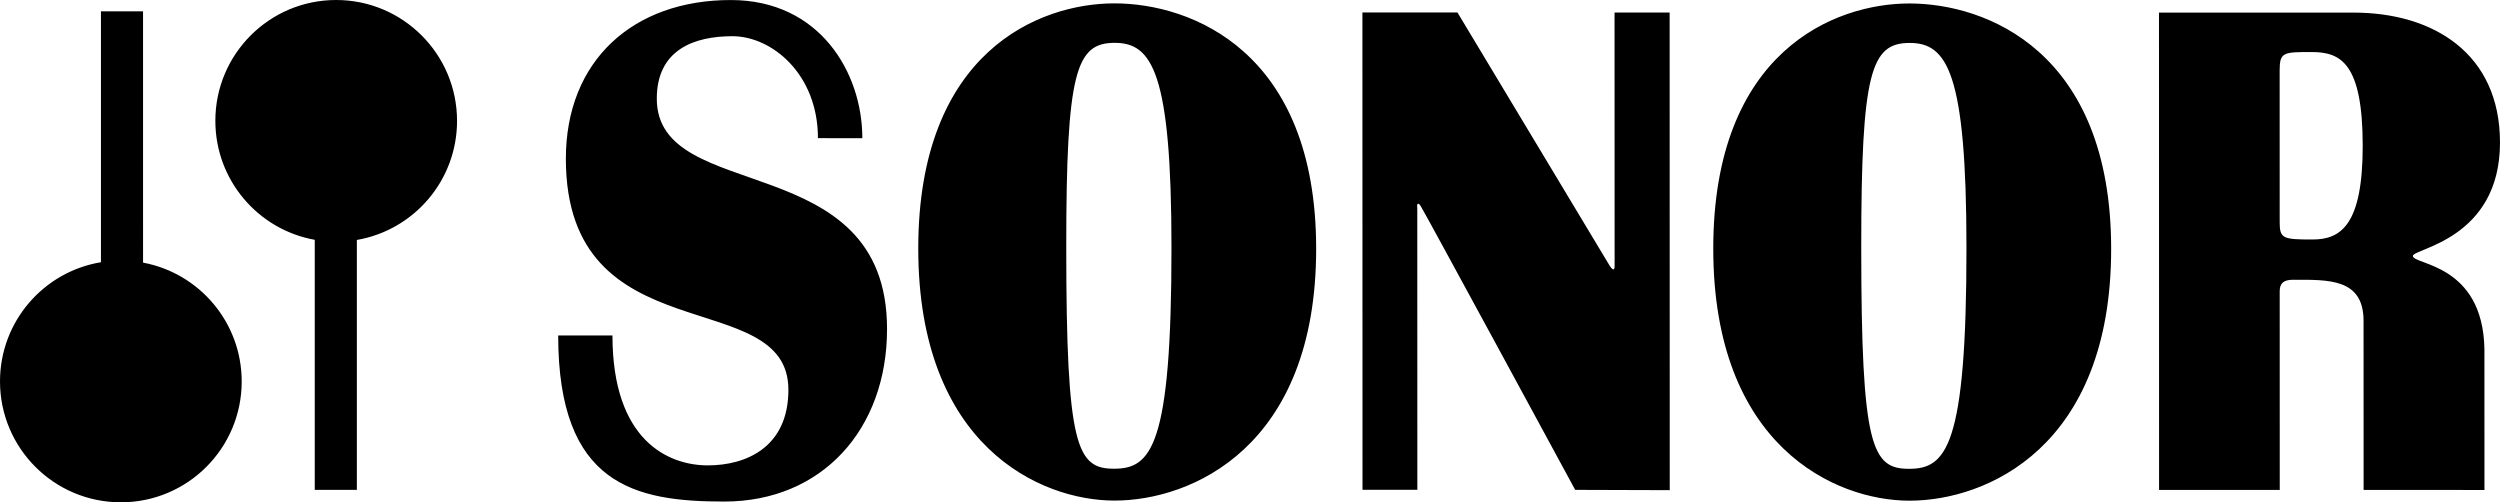 <?xml version="1.0" encoding="UTF-8" standalone="no"?>
<!-- Created with Inkscape (http://www.inkscape.org/) -->

<svg
   xmlns:dc="http://purl.org/dc/elements/1.1/"
   xmlns:cc="http://creativecommons.org/ns#"
   xmlns:rdf="http://www.w3.org/1999/02/22-rdf-syntax-ns#"
   xmlns:svg="http://www.w3.org/2000/svg"
   xmlns="http://www.w3.org/2000/svg"
   xmlns:sodipodi="http://sodipodi.sourceforge.net/DTD/sodipodi-0.dtd"
   xmlns:inkscape="http://www.inkscape.org/namespaces/inkscape"
   width="1000"
   height="200.922"
   viewBox="0 0 1000 200.922"
   id="svg4136"
   version="1.1"
   inkscape:version="0.91 r13725"
   sodipodi:docname="Sonor.svg">
  <defs
     id="defs4138" />
  <sodipodi:namedview
     id="base"
     pagecolor="#ffffff"
     bordercolor="#666666"
     borderopacity="1.0"
     inkscape:pageopacity="0.0"
     inkscape:pageshadow="2"
     inkscape:zoom="0.49497475"
     inkscape:cx="247.45122"
     inkscape:cy="279.35178"
     inkscape:document-units="px"
     inkscape:current-layer="layer1"
     showgrid="false"
     units="px"
     inkscape:window-width="1366"
     inkscape:window-height="705"
     inkscape:window-x="-8"
     inkscape:window-y="-8"
     inkscape:window-maximized="1" />
  <g
     inkscape:label="Layer 1"
     inkscape:groupmode="layer"
     id="layer1"
     transform="translate(0,-851.44)">
    <g
       transform="translate(-423.659,603.654)"
       id="layer1-5">
      <path
         d="m 646.935,381.97 c 0.01,59.85 30.642,66.437 66.443,66.437 38.891,0.005 65.104,-28.688 65.098,-69.051 -0.01,-73.011 -92.085,-49.342 -92.098,-92.091 -0.005,-19.734 15.121,-24.995 30.249,-24.995 15.787,0.005 34.208,15.134 34.208,40.782 l 17.761,0.005 c -0.005,-26.308 -17.114,-55.25 -52.597,-55.256 -39.189,-0.005 -65.999,24.284 -65.993,63.473 0.02,79.242 89.001,49.659 89.014,92.409 0.005,23.021 -16.904,30.255 -32.222,30.255 -15.781,0 -38.149,-9.873 -38.155,-51.969 z m 144.029,-34.729 c 0.02,78.817 48.689,100.778 78.499,100.778 30.699,0.005 80.682,-21.289 80.663,-100.759 -0.015,-79.039 -50.008,-98.119 -80.701,-98.126 -30.141,0 -78.474,19.398 -78.461,98.107 z m 177.698,96.476 21.936,0 -0.025,-112.682 c -0.33,-2.297 0.66,-2.297 1.643,-0.323 1.32,1.973 61.519,113.019 61.519,113.019 l 37.819,0.121 -0.041,-191.055 -22.038,-0.005 0.025,101.279 c 0,1.973 -0.66,1.973 -1.974,0 l -60.878,-101.286 -38.028,-0.005 z m 366.899,0.046 -0.02,-79.47 c 0,-2.957 1.313,-4.6 5.26,-4.6 14.144,0.005 28.282,-0.654 28.282,16.447 l 0.02,67.63 48.34,0.005 -0.015,-56.449 c -0.666,-34.202 -28.618,-33.548 -28.618,-37.165 0,-2.957 34.855,-6.568 34.849,-45.376 -0.01,-35.655 -26.721,-51.95 -58.543,-51.956 l -77.859,-0.01 0.035,190.94 z m -226.595,-96.482 c 0.015,78.817 48.682,100.778 78.493,100.778 30.699,0.005 80.682,-21.283 80.663,-100.759 -0.015,-79.039 -50.002,-98.119 -80.701,-98.126 -30.141,0 -78.474,19.398 -78.455,98.107 z m -258.805,-0.476 c -0.02,-70.485 3.928,-81.881 19.385,-81.881 14.912,0 22.691,11.733 22.704,81.888 0.02,79.914 -8.205,88.462 -23.002,88.462 -14.798,0 -19.074,-8.554 -19.087,-88.468 z m 317.995,0.046 c -0.015,-70.485 3.928,-81.888 19.385,-81.888 14.912,0.005 22.691,11.733 22.704,81.888 0.02,79.914 -8.198,88.468 -22.996,88.462 -14.804,0 -19.074,-8.554 -19.093,-88.462 z m -687.274,5.99 c 22.45,4.175 39.456,23.872 39.456,47.534 0.005,26.695 -21.632,48.34 -48.327,48.333 -26.702,0 -48.346,-21.644 -48.352,-48.346 -0.005,-23.992 17.463,-43.898 40.376,-47.686 l 0,-100.366 16.841,0 z m 68.677,90.892 0,-100.023 c -22.609,-4.048 -39.76,-23.814 -39.76,-47.591 -0.005,-26.695 21.632,-48.34 48.327,-48.333 26.702,0.005 48.346,21.651 48.352,48.346 0.005,23.891 -17.31,43.726 -40.078,47.635 l 0,99.966 z m 785.977,-107.06 -0.015,-60.84 c 0,-7.234 1.643,-7.234 12.824,-7.227 11.511,0 20.388,4.277 20.401,37.489 0,31.898 -8.877,37.489 -20.058,37.489 -11.834,0 -13.154,-0.33 -13.154,-6.91 z"
         id="path61"
         style="fill:#000000;fill-opacity:1;fill-rule:evenodd;stroke:none"
         inkscape:connector-curvature="0"
         sodipodi:nodetypes="ccccccccccscccccccccccccccccccccccccccscccccccccccscscccccccccccccccccsccccccccsc" />
    </g>
  </g>
</svg>

